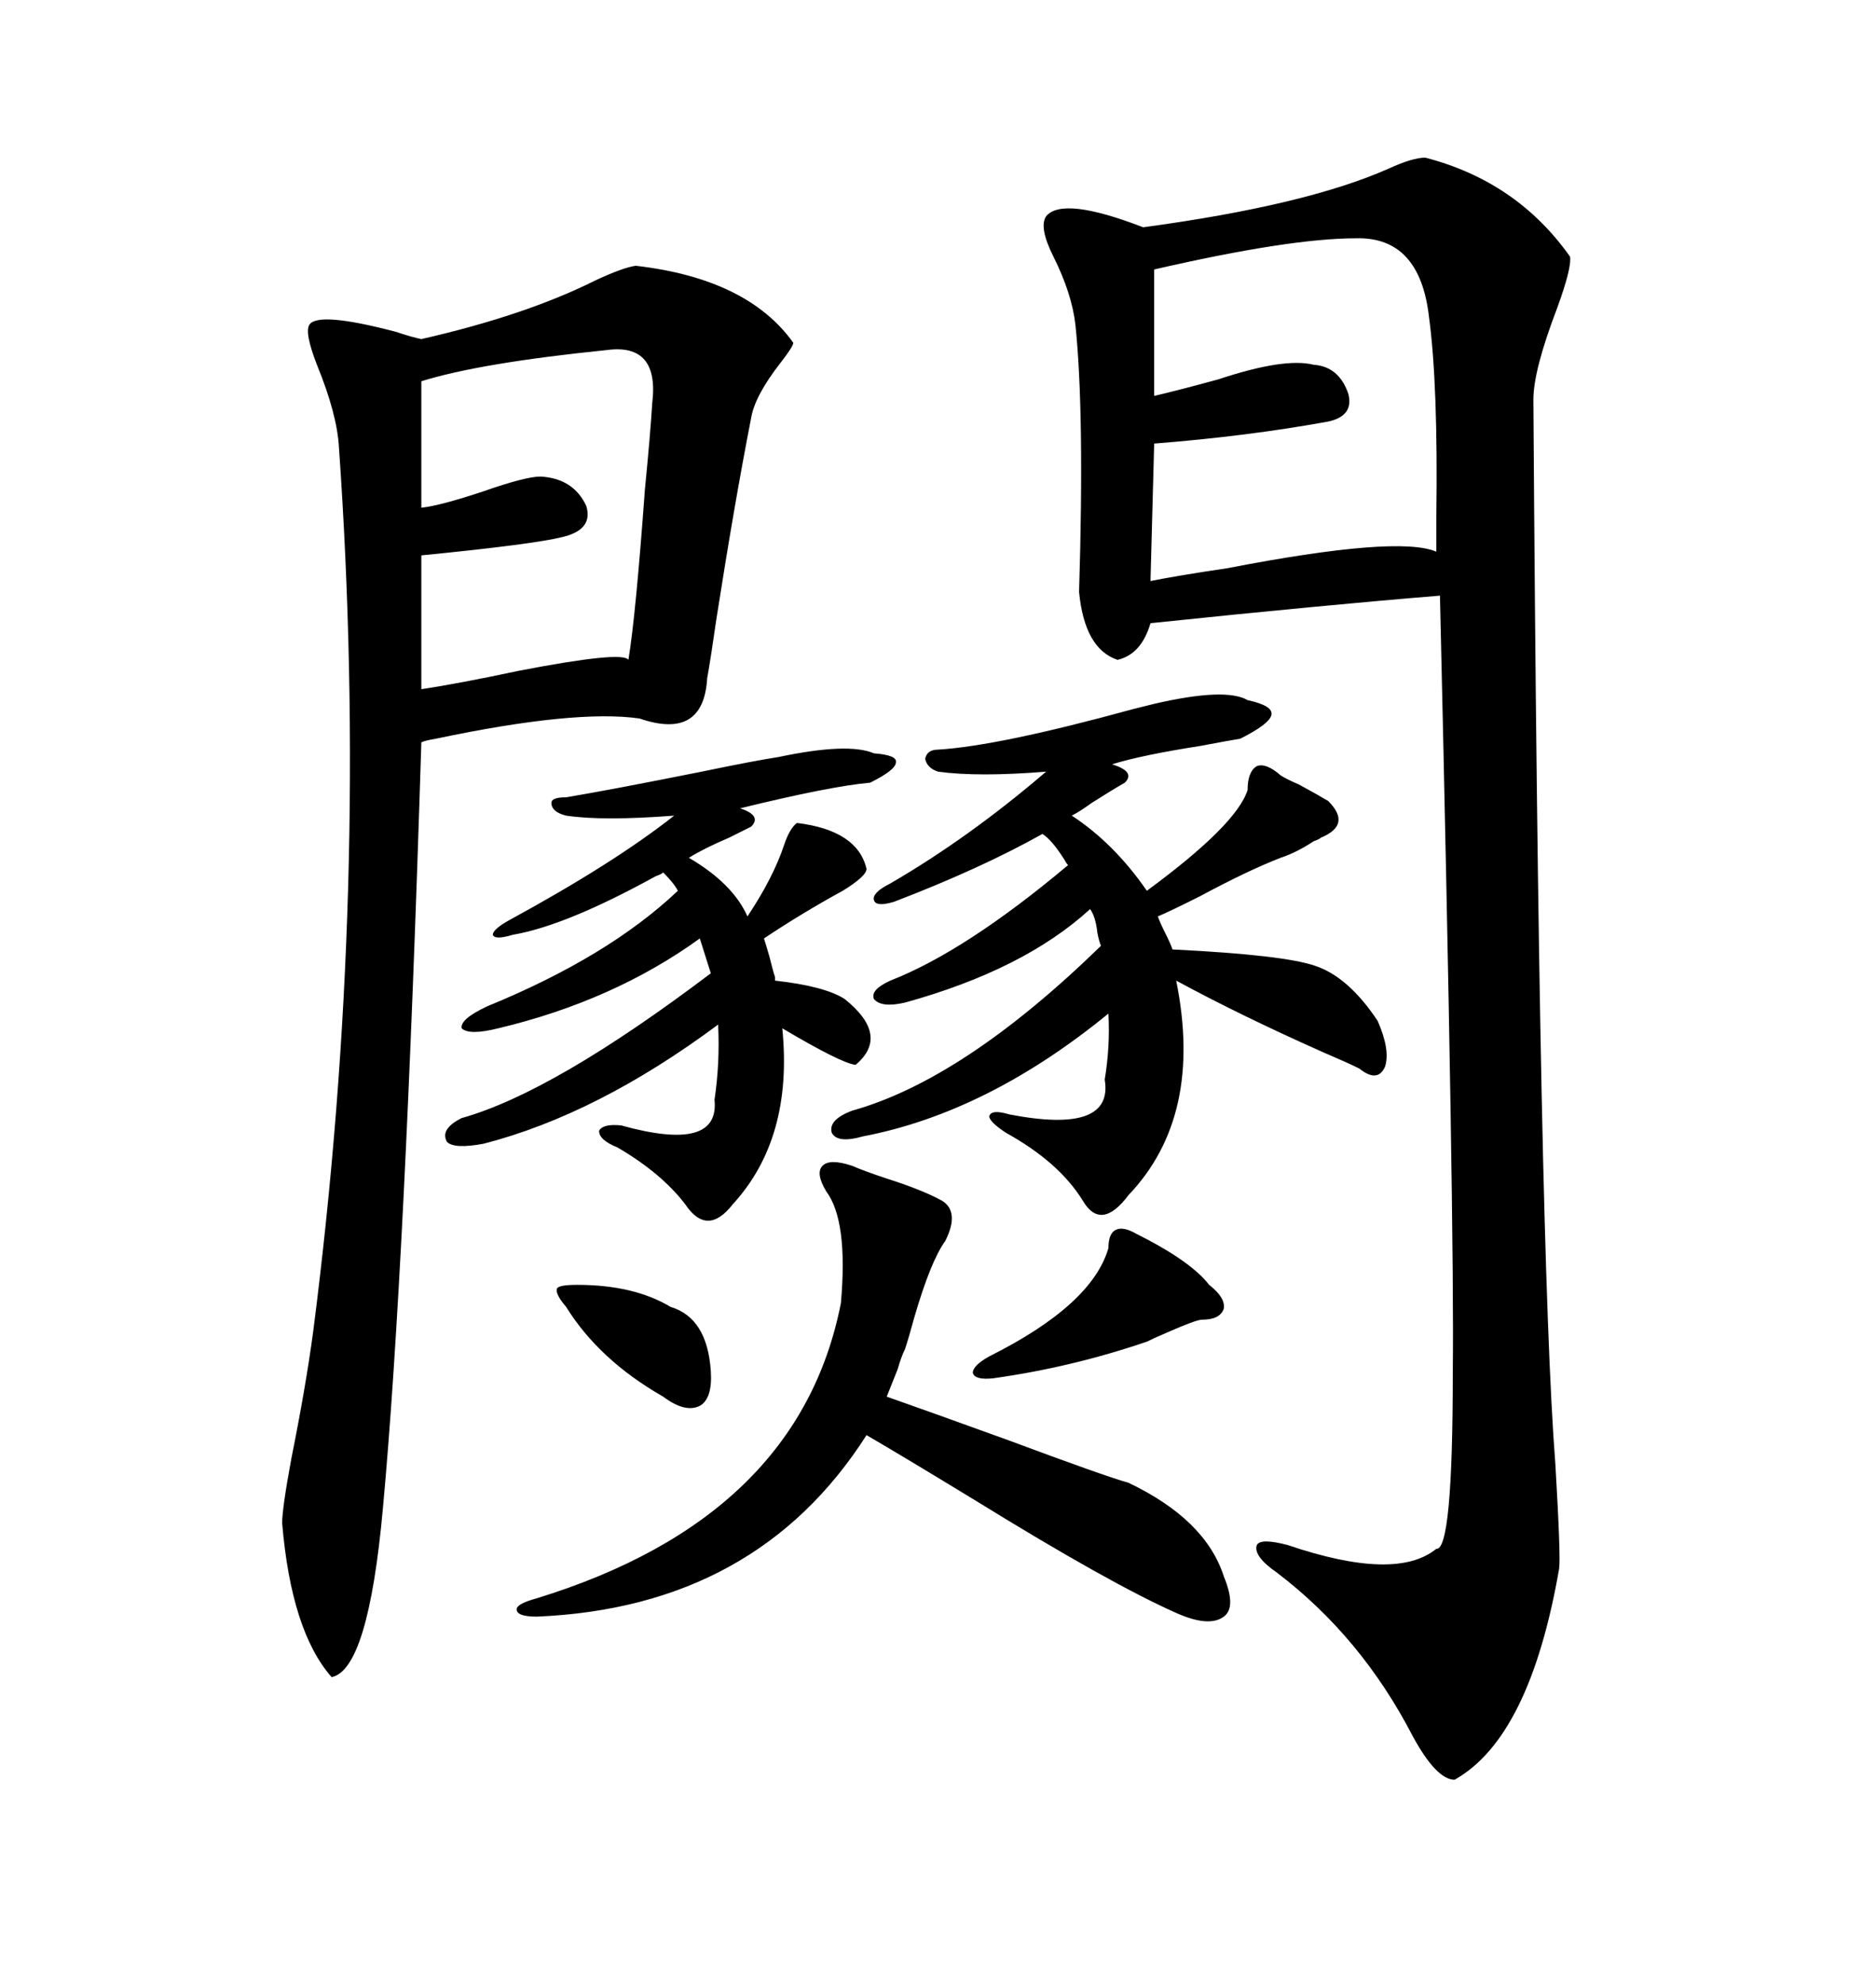 <svg xmlns="http://www.w3.org/2000/svg" xmlns:xlink="http://www.w3.org/1999/xlink" width="300" height="317.285"><path d="M227.93 25.20L227.93 25.20Q242.58 29.00 251.07 41.02L251.07 41.02Q251.37 42.77 249.02 49.22L249.02 49.22Q245.21 59.18 245.21 63.87L245.21 63.87Q246.09 200.39 248.73 234.08L248.73 234.08Q249.61 249.02 249.32 250.78L249.32 250.78Q244.63 277.73 232.62 284.47L232.62 284.47Q229.69 284.47 225.88 277.44L225.88 277.44Q217.68 261.62 204.20 251.37L204.20 251.37Q200.39 248.73 200.98 246.97L200.98 246.97Q201.56 245.80 205.96 246.97L205.96 246.97Q223.24 252.83 229.69 247.56L229.69 247.56Q232.32 247.85 232.32 219.43L232.32 219.43Q232.62 196.29 230.27 95.21L230.27 95.21Q212.11 96.68 183.98 99.61L183.98 99.61Q182.52 104.59 178.71 105.47L178.71 105.47Q173.44 103.71 172.56 94.63L172.56 94.63Q173.44 65.92 171.97 51.86L171.97 51.86Q171.39 46.88 168.46 41.02L168.46 41.02Q166.11 36.33 167.29 34.57L167.29 34.57Q169.92 31.35 182.81 36.33L182.81 36.33Q208.89 32.81 222.07 26.95L222.07 26.95Q225.88 25.20 227.93 25.20ZM101.66 42.48L101.66 42.48Q119.53 44.53 126.86 54.79L126.86 54.79Q126.86 55.37 124.80 58.01L124.80 58.01Q120.70 63.28 120.12 66.80L120.12 66.80Q117.48 80.27 114.55 99.02L114.55 99.02Q113.67 105.18 113.09 108.40L113.09 108.40Q112.50 118.36 102.25 114.84L102.25 114.84Q91.99 113.38 69.73 118.07L69.73 118.07Q67.97 118.36 67.38 118.65L67.38 118.65Q64.75 203.03 61.23 241.11L61.23 241.11Q58.89 266.89 53.03 268.07L53.03 268.07Q46.58 260.74 45.12 243.46L45.12 243.46Q45.12 241.11 46.58 233.20L46.58 233.20Q48.93 221.48 50.10 212.70L50.10 212.70Q59.18 142.09 54.20 71.48L54.20 71.48Q53.91 66.21 50.68 58.30L50.68 58.30Q48.63 53.03 49.51 51.86L49.51 51.86Q50.98 49.80 63.28 53.03L63.28 53.03Q65.92 53.91 67.38 54.20L67.38 54.20Q84.08 50.39 95.21 44.82L95.21 44.82Q99.61 42.77 101.66 42.48ZM184.57 112.50L184.57 112.50Q196.00 109.86 199.51 111.91L199.51 111.91Q203.61 112.79 203.32 114.26L203.32 114.26Q203.03 115.72 198.34 118.07L198.34 118.07Q196.58 118.36 191.89 119.24L191.89 119.24Q182.52 120.70 177.83 122.17L177.83 122.17Q181.64 123.34 179.88 125.10L179.88 125.10Q177.83 126.27 174.61 128.32L174.61 128.32Q172.56 129.79 171.39 130.37L171.39 130.37Q178.13 134.77 183.40 142.38L183.40 142.38Q197.75 131.84 199.51 126.27L199.51 126.27Q199.51 123.34 200.98 122.46L200.98 122.46Q202.44 121.88 204.79 123.93L204.79 123.93Q205.66 124.51 207.71 125.39L207.71 125.39Q210.94 127.15 212.40 128.03L212.40 128.03Q216.21 131.84 211.23 133.89L211.23 133.89Q210.94 134.18 210.06 134.47L210.06 134.47Q207.42 136.23 204.79 137.11L204.79 137.11Q199.51 139.16 191.89 143.26L191.89 143.26Q187.21 145.61 185.16 146.48L185.16 146.48Q185.45 147.36 186.33 149.12L186.33 149.12Q187.21 150.88 187.50 151.76L187.50 151.76Q205.37 152.64 210.35 154.39L210.35 154.39Q215.63 156.15 220.31 163.18L220.31 163.18Q222.36 167.87 221.48 170.51L221.48 170.51Q220.31 173.14 217.38 170.80L217.38 170.80Q215.63 169.92 211.52 168.16L211.52 168.16Q198.34 162.30 188.09 156.74L188.09 156.74Q192.48 178.42 180.47 191.02L180.47 191.02Q176.07 196.88 173.14 191.89L173.14 191.89Q169.34 185.74 160.84 181.05L160.84 181.05Q158.20 179.30 158.20 178.42L158.20 178.42Q158.50 177.25 161.43 178.13L161.43 178.13Q178.13 181.35 176.66 172.56L176.66 172.56Q177.54 167.29 177.25 162.01L177.25 162.01Q157.91 177.83 137.99 181.64L137.99 181.64Q133.89 182.81 133.01 181.05L133.01 181.05Q132.42 179.00 136.23 177.54L136.23 177.54Q154.10 172.56 176.07 151.17L176.07 151.17Q175.78 150.59 175.49 149.12L175.49 149.12Q175.20 146.48 174.32 145.31L174.32 145.31Q163.77 154.98 144.73 160.25L144.73 160.25Q140.92 161.13 139.75 159.67L139.75 159.67Q139.16 158.20 142.38 156.74L142.38 156.74Q154.39 152.05 170.80 138.28L170.80 138.28Q170.51 137.99 170.21 137.40L170.21 137.40Q168.16 134.18 166.70 133.30L166.70 133.30Q156.74 138.87 142.97 144.14L142.97 144.14Q140.04 145.02 139.75 143.85L139.75 143.85Q139.45 142.68 142.38 141.21L142.38 141.21Q154.98 133.89 167.29 123.34L167.29 123.34Q156.45 124.22 150 123.34L150 123.34Q148.24 122.75 147.95 121.29L147.95 121.29Q148.24 119.82 150 119.82L150 119.82Q159.67 119.24 181.05 113.38L181.05 113.38Q183.40 112.79 184.57 112.50ZM124.51 121.00L124.51 121.00Q135.64 118.65 139.75 120.41L139.75 120.41Q143.55 120.70 143.26 121.88L143.26 121.88Q143.26 123.05 139.16 125.10L139.16 125.10Q132.71 125.68 118.36 129.20L118.36 129.20Q121.88 130.37 120.12 132.13L120.12 132.13Q118.95 132.71 116.60 133.89L116.60 133.89Q112.50 135.64 110.16 137.11L110.16 137.11Q117.19 141.21 119.53 146.48L119.53 146.48Q123.63 140.33 125.39 135.06L125.39 135.06Q126.27 132.42 127.44 131.54L127.44 131.54Q137.11 132.71 138.57 138.87L138.57 138.87Q138.57 140.04 134.77 142.38L134.77 142.38Q128.32 145.90 122.17 150L122.17 150Q122.46 150.88 123.05 152.93L123.05 152.93Q123.63 155.27 123.93 156.15L123.93 156.15L123.93 156.74Q131.84 157.62 135.06 159.67L135.06 159.67Q142.38 165.53 136.82 170.21L136.82 170.21Q134.47 169.92 125.10 164.36L125.10 164.36Q126.86 181.93 117.19 192.48L117.19 192.48Q113.09 197.75 109.57 192.48L109.57 192.48Q105.76 187.50 98.73 183.40L98.73 183.40Q95.80 182.23 95.80 180.76L95.80 180.76Q96.39 179.59 99.32 179.88L99.32 179.88Q115.14 184.28 114.26 175.78L114.26 175.78Q115.14 169.92 114.84 163.77L114.84 163.77Q95.51 178.13 77.34 182.81L77.34 182.81Q72.66 183.69 71.48 182.52L71.48 182.52Q70.31 180.47 73.83 178.71L73.83 178.71Q88.48 174.61 113.67 155.57L113.67 155.57L111.91 150Q98.14 159.96 79.69 164.36L79.69 164.36Q75 165.53 73.83 164.36L73.83 164.36Q73.54 162.89 77.93 160.84L77.93 160.84Q97.27 152.93 108.40 142.38L108.40 142.38Q107.81 141.21 106.05 139.45L106.05 139.45Q105.76 139.75 104.88 140.04L104.88 140.04Q90.53 147.95 82.03 149.41L82.03 149.41Q79.10 150.29 78.81 149.41L78.81 149.41Q78.81 148.54 81.45 147.07L81.45 147.07Q98.14 137.99 107.81 130.37L107.81 130.37Q96.39 131.25 90.53 130.37L90.53 130.37Q88.18 129.79 88.18 128.32L88.18 128.32Q88.18 127.44 90.53 127.44L90.53 127.44Q97.56 126.27 112.21 123.34L112.21 123.34Q120.70 121.58 124.51 121.00ZM216.80 38.09L216.80 38.09Q206.25 38.09 184.57 43.07L184.57 43.07L184.57 63.28Q188.38 62.40 194.82 60.64L194.82 60.64Q205.37 57.13 210.06 58.30L210.06 58.30Q214.16 58.59 215.63 62.99L215.63 62.99Q216.50 66.50 212.40 67.38L212.40 67.38Q199.51 69.73 184.57 70.90L184.57 70.90L183.98 92.87Q188.38 91.99 196.29 90.82L196.29 90.82Q223.54 85.55 229.69 88.18L229.69 88.18Q229.69 86.72 229.69 82.62L229.69 82.62Q229.98 61.52 228.52 50.68L228.52 50.68Q227.05 37.79 216.80 38.09ZM136.23 186.33L136.23 186.33Q138.28 187.21 141.80 188.38L141.80 188.38Q147.36 190.14 150.59 191.89L150.59 191.89Q153.52 193.65 151.17 198.34L151.17 198.34Q148.83 201.56 146.19 210.64L146.19 210.64Q145.31 213.87 144.73 215.63L144.73 215.63Q144.14 216.80 143.55 218.85L143.55 218.85Q142.38 221.78 141.80 223.24L141.80 223.24Q147.66 225.29 161.43 230.27L161.43 230.27Q176.37 235.84 180.47 237.01L180.47 237.01Q192.77 242.87 195.70 251.95L195.70 251.95Q197.75 256.93 195.70 258.40L195.70 258.40Q193.36 260.16 188.09 257.81L188.09 257.81Q177.54 253.13 156.15 239.94L156.15 239.94Q144.14 232.62 138.57 229.39L138.57 229.39Q121.00 256.93 85.84 258.40L85.84 258.40Q82.62 258.40 82.62 257.23L82.62 257.23Q82.62 256.35 85.84 255.47L85.84 255.47Q127.73 242.58 134.47 208.30L134.47 208.30Q135.64 195.12 132.13 190.43L132.13 190.43Q130.37 187.50 131.54 186.33L131.54 186.33Q132.71 185.16 136.23 186.33ZM96.97 55.96L96.97 55.96Q76.76 58.01 67.38 60.94L67.38 60.94L67.38 81.15Q70.31 80.86 77.34 78.52L77.34 78.52Q84.08 76.17 86.43 76.17L86.43 76.17Q91.70 76.46 93.75 80.86L93.75 80.86Q94.92 84.67 89.94 85.84L89.94 85.84Q85.25 87.01 67.38 88.77L67.38 88.77L67.38 110.16Q73.24 109.28 82.91 107.23L82.91 107.23Q99.61 104.00 100.49 105.47L100.49 105.47Q101.66 98.44 103.13 78.22L103.13 78.22Q104.00 69.43 104.30 64.45L104.30 64.45Q105.47 54.79 96.97 55.96ZM181.64 197.17L181.64 197.17Q190.43 201.56 193.36 205.37L193.36 205.37Q196.00 207.42 195.70 209.18L195.70 209.18Q195.12 210.94 192.19 210.94L192.19 210.94Q191.31 210.94 186.62 212.99L186.62 212.99Q184.57 213.87 183.40 214.45L183.40 214.45Q171.39 218.55 158.79 220.31L158.79 220.31Q155.86 220.61 155.57 219.43L155.57 219.43Q155.57 218.26 158.20 216.80L158.20 216.80Q174.61 208.59 177.25 199.51L177.25 199.51Q177.25 197.17 178.42 196.58L178.42 196.58Q179.59 196.00 181.64 197.17ZM92.29 205.37L92.29 205.37Q101.37 205.37 107.23 208.89L107.23 208.89Q113.09 210.64 113.67 219.14L113.67 219.14Q113.96 223.54 111.91 224.71L111.91 224.71Q109.57 225.88 106.05 223.24L106.05 223.24Q95.80 217.38 90.53 208.89L90.53 208.89Q88.77 206.84 89.06 205.96L89.06 205.96Q89.36 205.37 92.29 205.37Z"/></svg>